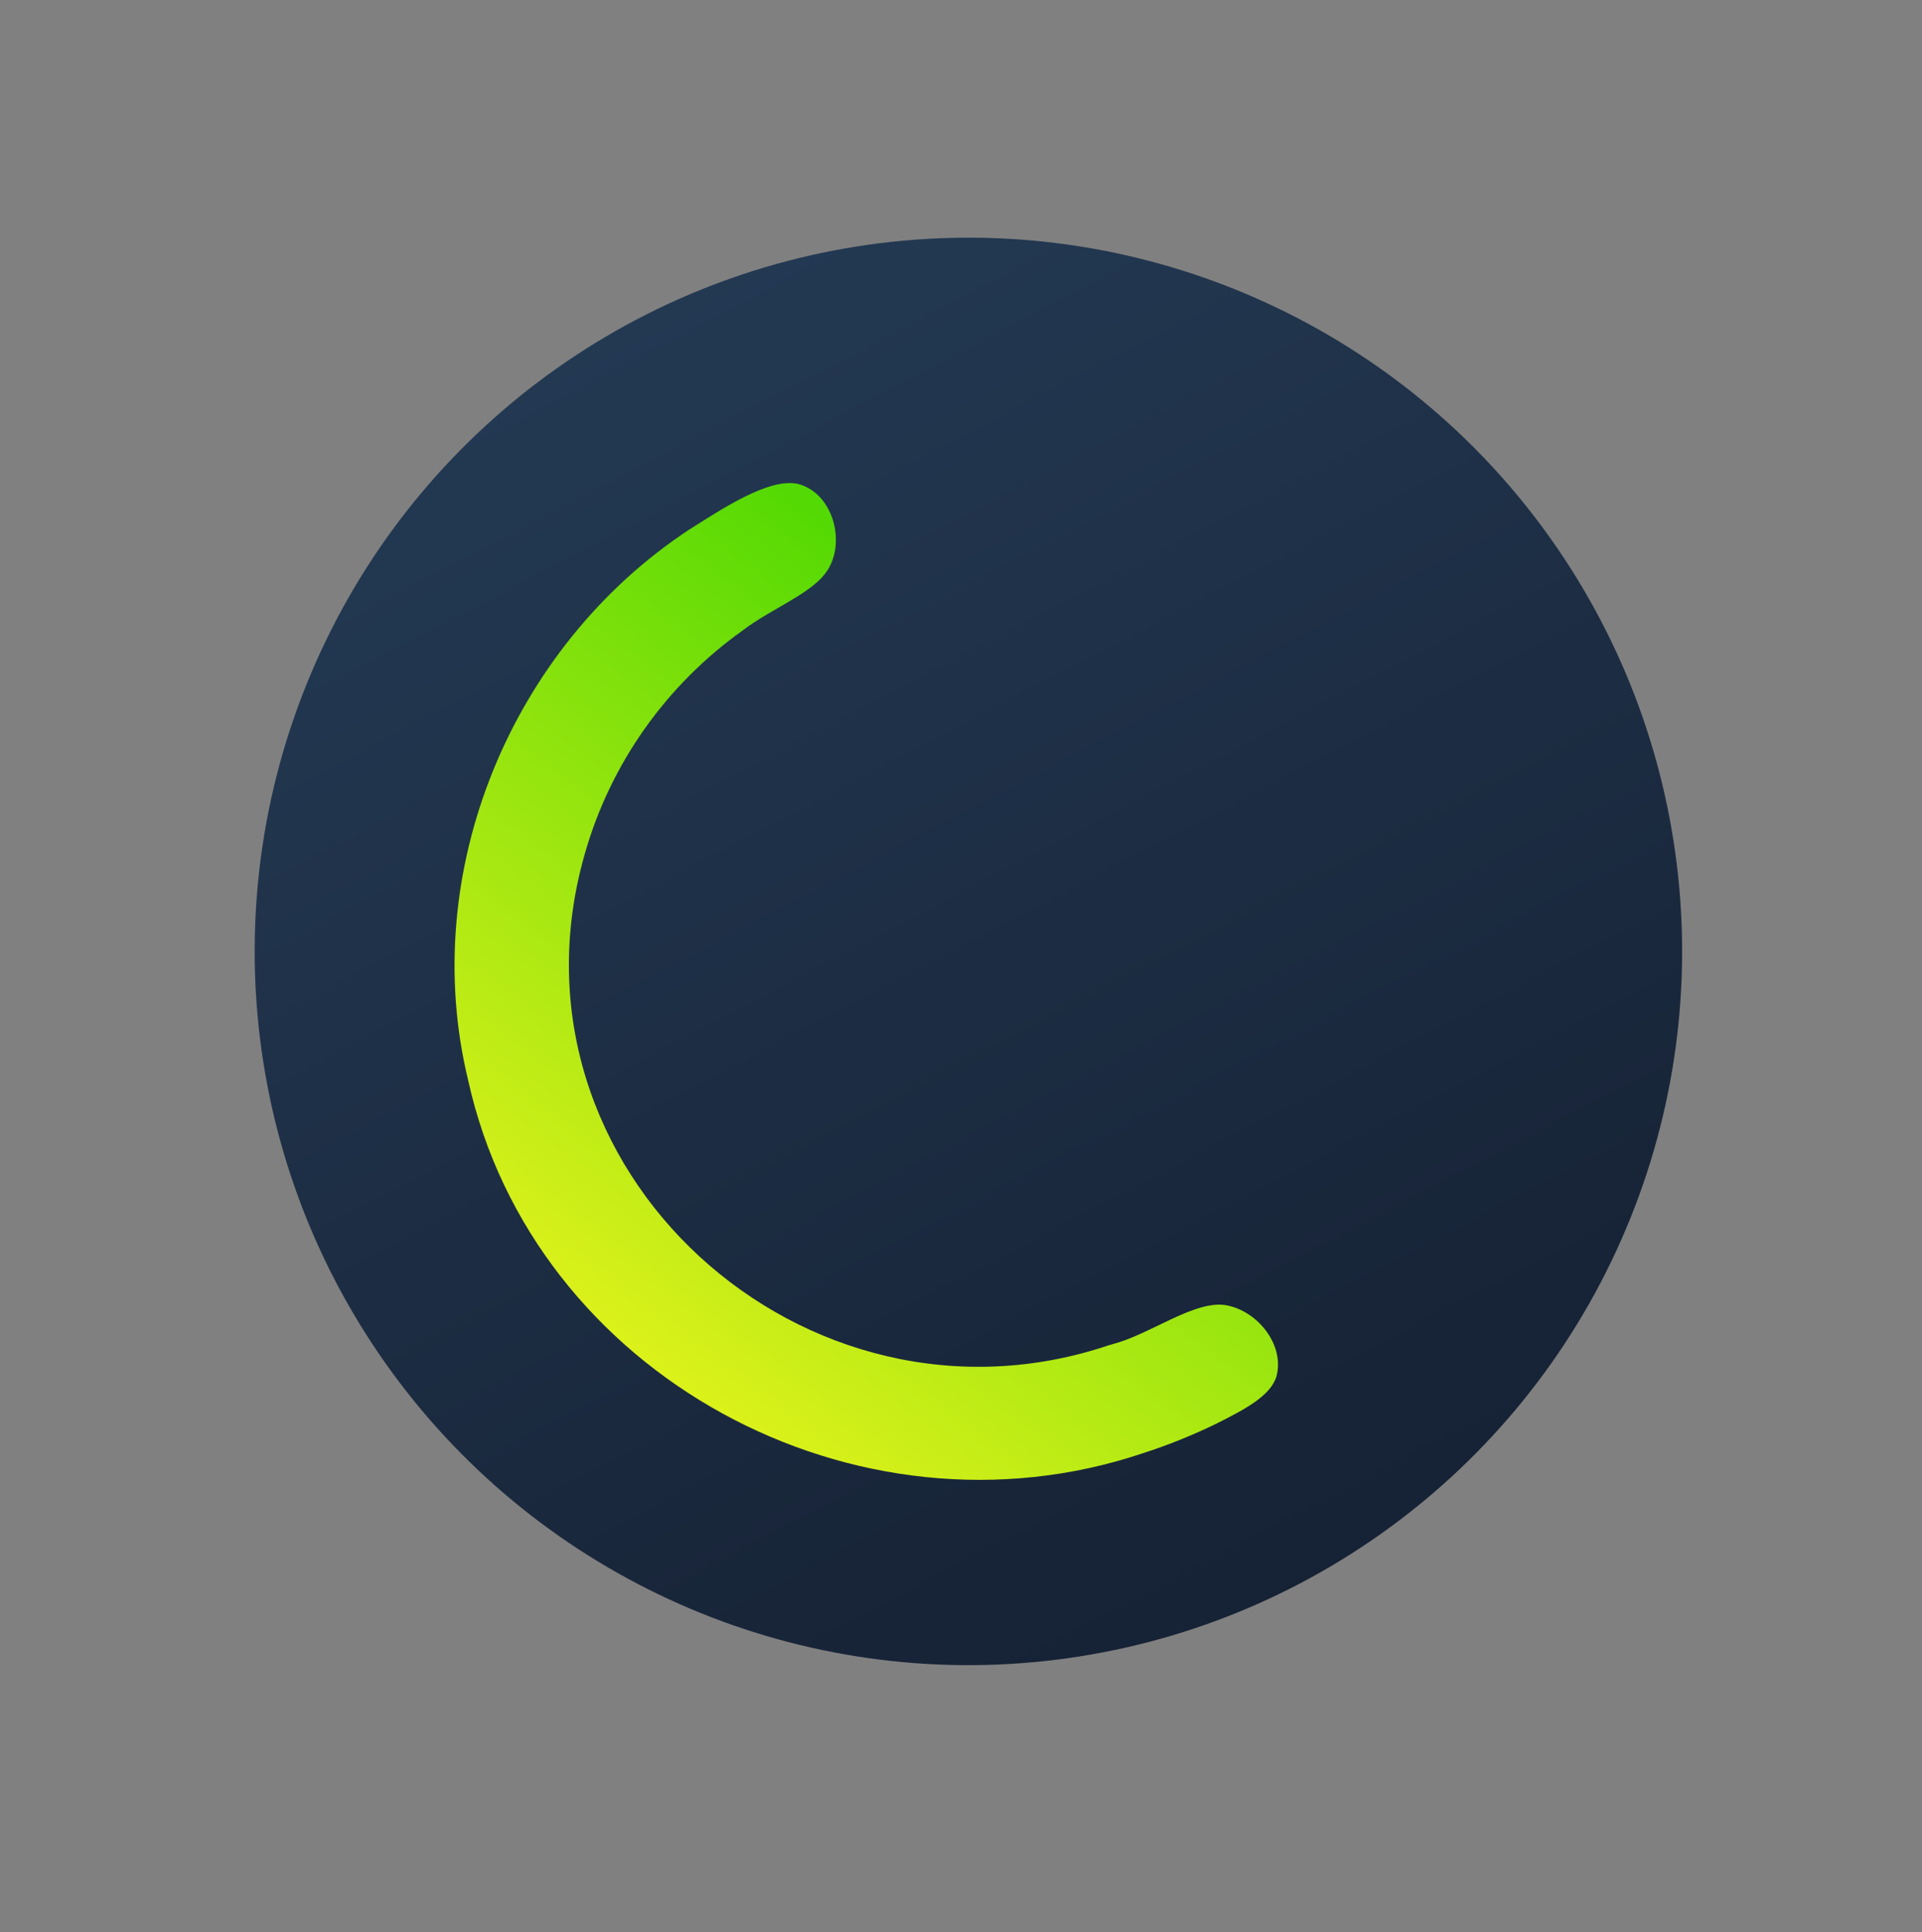 <svg xmlns="http://www.w3.org/2000/svg" width="188" height="189" viewBox="0 0 188 189" fill="none"><rect x="0" y="0" width="188" height="189" fill="#808080" stroke="none"/><circle cx="94.724" cy="93.062" r="69.813" transform="rotate(-155.215 94.724 93.062)" fill="url(#paint0_linear_2848_3858)"></circle><path d="M108.591 131.54C78.772 141.695 48.386 114.322 57.193 83.551C59.689 74.733 65.152 66.994 72.687 61.636C75.26 59.661 79.021 58.213 80.623 56.215C82.878 53.521 81.666 48.25 78.039 47.33C75.142 46.703 70.417 49.925 67.374 51.829C49.981 63.305 40.856 85.342 45.794 105.673C52.177 134.526 83.758 151.558 111.77 142.154C114.285 141.345 116.726 140.361 119.045 139.221C121.741 137.868 124.278 136.543 124.855 134.636C125.716 131.429 122.8 127.992 119.642 127.63C116.568 127.354 112.408 130.559 108.794 131.487L108.608 131.555L108.591 131.54Z" fill="url(#paint1_linear_2848_3858)"></path><defs><linearGradient id="paint0_linear_2848_3858" x1="24.911" y1="35.234" x2="162.335" y2="140.87" gradientUnits="userSpaceOnUse"><stop stop-color="#141E30"></stop><stop offset="1" stop-color="#243B55"></stop></linearGradient><linearGradient id="paint1_linear_2848_3858" x1="65.107" y1="159.387" x2="131.221" y2="71.464" gradientUnits="userSpaceOnUse"><stop stop-color="#FFF720"></stop><stop offset="1" stop-color="#3CD500"></stop></linearGradient></defs></svg>